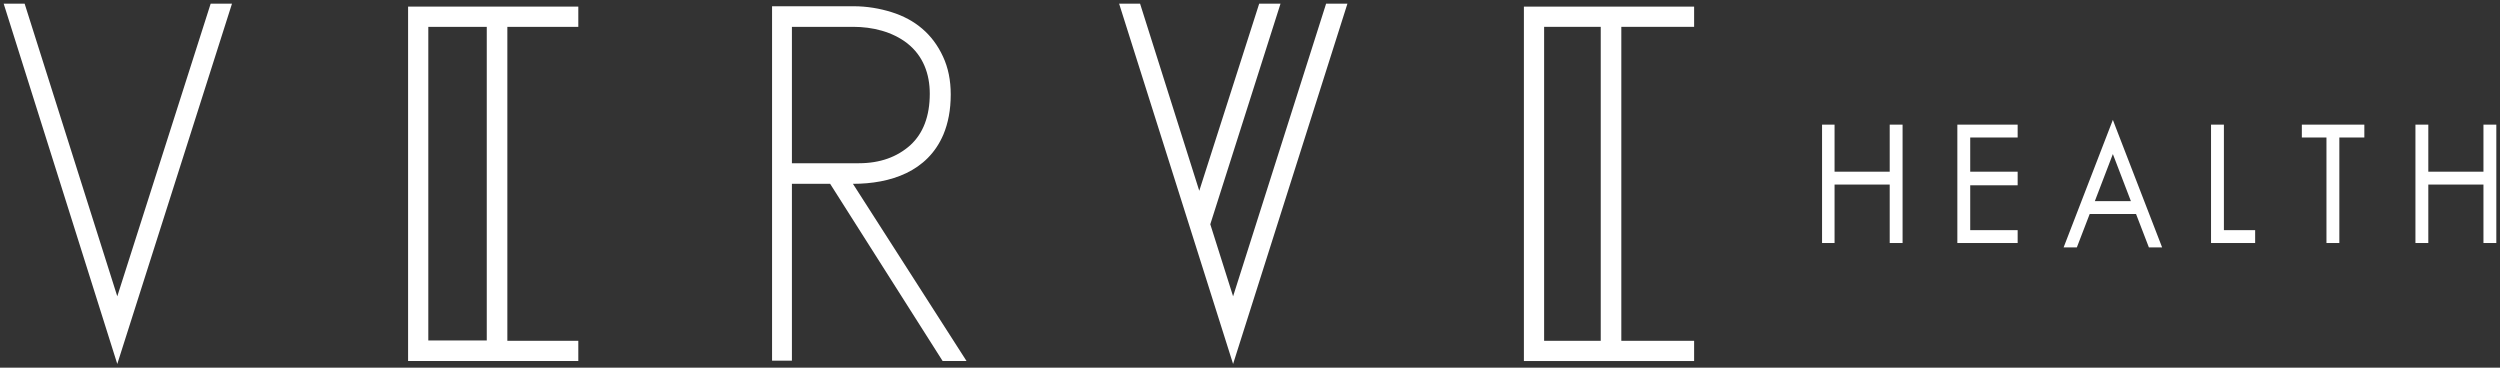 <svg xmlns="http://www.w3.org/2000/svg" width="680" height="100" viewBox="0 0 680 100" xml:space="preserve">
    <rect x="0" y="0" width="680" height="100" fill="#333333" stroke="none"/>
    <style>
        .el_logo{
            fill: #ffffff;
        }
    </style>
    <polygon class="el_logo" points="335.4,80.6 329.2,61 348.3,1 342.5,1 326.2,51.9 310.1,1 304.4,1 335.4,99 366.5,1 360.7,1"/>
    <polygon class="el_logo" points="31.9,80.6 6.7,1 1,1 31.9,99 63.1,1 57.3,1 	"/>
    <path class="el_logo" d="M256.6,36.6c1.3-3.1,2-6.7,2-10.9c0-3.9-0.7-7.3-2.1-10.3c-2.8-6.1-7.6-10.1-14-12.1c-3.2-1-6.7-1.6-10.3-1.6H210v96.4h5.4
		V50h10.4l30.6,48.2h6.5L232,50C242.2,50,252.3,46.7,256.6,36.6z M215.4,44.5V7.3h16.7c5.2,0,10.6,1.3,14.7,4.5
		c4.3,3.4,6.1,8.3,6.1,13.7c0,6.1-1.8,10.8-5.3,14c-3.6,3.2-8.2,4.9-14,4.9H215.4z"/>
    <path class="el_logo" d="M111,98.2h46.3v-5.5H138V7.3h19.3V1.8H111V98.2z M116.5,7.3h15.9v85.3h-15.9V7.3z"/>
    <path class="el_logo" d="M460.8,7.3V1.8h-46.3v96.4h46.3v-5.5H441V7.3H460.8z M435.4,92.7H420V7.3h15.4V92.7z"/>
    <polygon class="el_logo" points="626.1,37.4 632.8,37.4 632.8,66.1 636.3,66.1 636.3,37.4 643.1,37.4 643.1,34.8 643.1,33.9 626.1,33.9"/>
    <polygon class="el_logo" points="675.5,33.9 675.5,46.7 660.5,46.7 660.5,33.9 657,33.9 657,66.1 660.5,66.1 660.5,50.2 675.5,50.2 675.5,66.1 679,66.1 679,34.8 679,33.9"/>
    <polygon class="el_logo" points="604.9,33.9 601.4,33.9 601.4,66.1 613.4,66.1 613.4,63.5 613.4,62.6 604.9,62.6"/>
    <path class="el_logo" d="M574.7,32.6l-13.4,34.7h3.6l3.5-9.1H581l3.5,9.1h3.6l-12.6-32.6L574.7,32.6z M569.8,54.7l4.9-12.8l4.9,12.8H569.8z"/>
    <polygon class="el_logo" points="514,46.7 499,46.7 499,33.9 495.6,33.9 495.6,66.1 499,66.1 499,50.2 514,50.2 514,66.1 517.5,66.1 517.5,34.8 517.5,33.9 514,33.9"/>
    <polygon class="el_logo" points="532.4,66.1 548.8,66.1 548.8,63.5 548.8,62.6 535.9,62.6 535.9,50.4 548.8,50.4 548.8,46.7 535.9,46.7 535.9,37.4 548.8,37.4 548.8,33.9 532.4,33.9"/>
</svg>